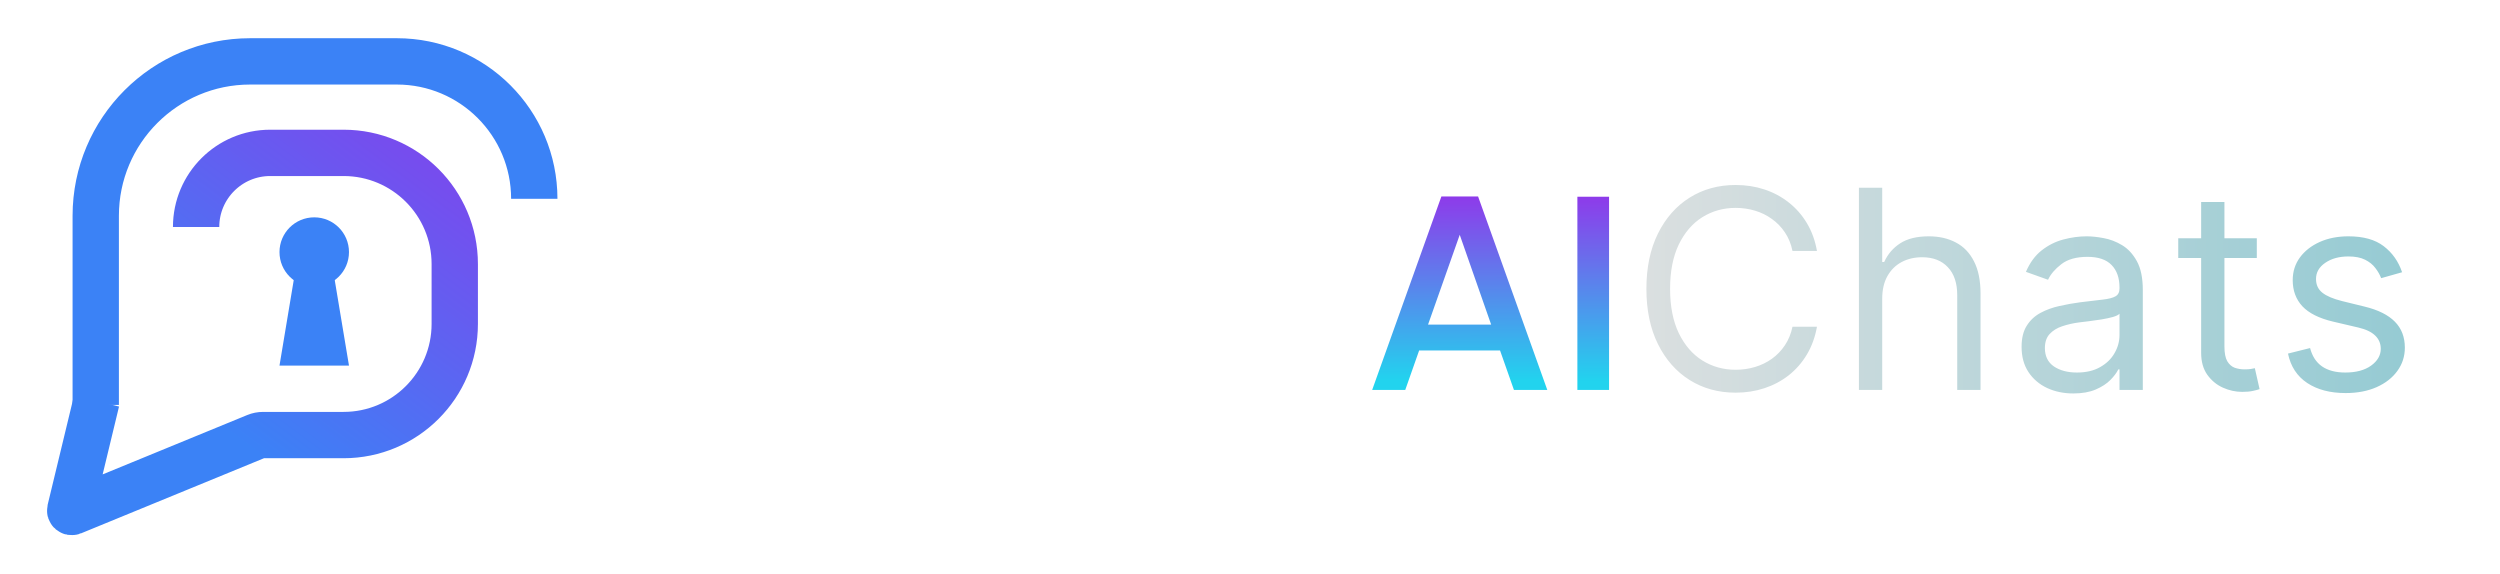 <svg width="1619" height="372" viewBox="0 0 1619 372" fill="none" xmlns="http://www.w3.org/2000/svg">
<circle cx="203.5" cy="163.25" r="22.5" fill="#3B82F6"/>
<path d="M181 236.75L191 176.75H216L226 236.75H181Z" fill="#3B82F6"/>
<path d="M62 262.25V139.75C62 84.522 106.772 39.75 162 39.75H257C306.153 39.75 346 79.597 346 128.75V128.75" stroke="#3B82F6" stroke-width="30"/>
<path d="M127 147V147C127 120.49 148.49 99 175 99H222.5C262.264 99 294.5 131.236 294.5 171V209.75C294.5 249.514 262.265 281.75 222.5 281.75H170.368C168.804 281.75 167.256 282.055 165.81 282.649L46.811 331.506C46.056 331.816 45.268 331.14 45.459 330.347L53.75 296L62.5 259.75" stroke="url(#paint0_linear_51_81)" stroke-width="30"/>
<g filter="url(#filter0_d_51_81)">
<path d="M482.88 250.76C473.64 250.76 465.36 249.26 458.04 246.26C450.72 243.26 444.84 238.82 440.4 232.94C436.08 227.06 433.8 219.98 433.56 211.7H466.32C466.8 216.38 468.42 219.98 471.18 222.5C473.94 224.9 477.54 226.1 481.98 226.1C486.54 226.1 490.14 225.08 492.78 223.04C495.42 220.88 496.74 217.94 496.74 214.22C496.74 211.1 495.66 208.52 493.5 206.48C491.46 204.44 488.88 202.76 485.76 201.44C482.76 200.12 478.44 198.62 472.8 196.94C464.64 194.42 457.98 191.9 452.82 189.38C447.66 186.86 443.22 183.14 439.5 178.22C435.78 173.3 433.92 166.88 433.92 158.96C433.92 147.2 438.18 138.02 446.7 131.42C455.22 124.7 466.32 121.34 480 121.34C493.92 121.34 505.14 124.7 513.66 131.42C522.18 138.02 526.74 147.26 527.34 159.14H494.04C493.8 155.06 492.3 151.88 489.54 149.6C486.78 147.2 483.24 146 478.92 146C475.2 146 472.2 147.02 469.92 149.06C467.64 150.98 466.5 153.8 466.5 157.52C466.5 161.6 468.42 164.78 472.26 167.06C476.1 169.34 482.1 171.8 490.26 174.44C498.42 177.2 505.02 179.84 510.06 182.36C515.22 184.88 519.66 188.54 523.38 193.34C527.1 198.14 528.96 204.32 528.96 211.88C528.96 219.08 527.1 225.62 523.38 231.5C519.78 237.38 514.5 242.06 507.54 245.54C500.58 249.02 492.36 250.76 482.88 250.76ZM541.782 199.1C541.782 188.78 543.702 179.72 547.542 171.92C551.502 164.12 556.842 158.12 563.562 153.92C570.282 149.72 577.782 147.62 586.062 147.62C593.142 147.62 599.322 149.06 604.602 151.94C610.002 154.82 614.142 158.6 617.022 163.28V149.06H647.802V249.5H617.022V235.28C614.022 239.96 609.822 243.74 604.422 246.62C599.142 249.5 592.962 250.94 585.882 250.94C577.722 250.94 570.282 248.84 563.562 244.64C556.842 240.32 551.502 234.26 547.542 226.46C543.702 218.54 541.782 209.42 541.782 199.1ZM617.022 199.28C617.022 191.6 614.862 185.54 610.542 181.1C606.342 176.66 601.182 174.44 595.062 174.44C588.942 174.44 583.722 176.66 579.402 181.1C575.202 185.42 573.102 191.42 573.102 199.1C573.102 206.78 575.202 212.9 579.402 217.46C583.722 221.9 588.942 224.12 595.062 224.12C601.182 224.12 606.342 221.9 610.542 217.46C614.862 213.02 617.022 206.96 617.022 199.28ZM715.25 220.7L737.03 149.06H769.79L734.15 249.5H696.17L660.53 149.06H693.47L715.25 220.7ZM877.426 197.66C877.426 200.54 877.246 203.54 876.886 206.66H807.226C807.706 212.9 809.686 217.7 813.166 221.06C816.766 224.3 821.146 225.92 826.306 225.92C833.986 225.92 839.326 222.68 842.326 216.2H875.086C873.406 222.8 870.346 228.74 865.906 234.02C861.586 239.3 856.126 243.44 849.526 246.44C842.926 249.44 835.546 250.94 827.386 250.94C817.546 250.94 808.786 248.84 801.106 244.64C793.426 240.44 787.426 234.44 783.106 226.64C778.786 218.84 776.626 209.72 776.626 199.28C776.626 188.84 778.726 179.72 782.926 171.92C787.246 164.12 793.246 158.12 800.926 153.92C808.606 149.72 817.426 147.62 827.386 147.62C837.106 147.62 845.746 149.66 853.306 153.74C860.866 157.82 866.746 163.64 870.946 171.2C875.266 178.76 877.426 187.58 877.426 197.66ZM845.926 189.56C845.926 184.28 844.126 180.08 840.526 176.96C836.926 173.84 832.426 172.28 827.026 172.28C821.866 172.28 817.486 173.78 813.886 176.78C810.406 179.78 808.246 184.04 807.406 189.56H845.926Z" fill="white"/>
<path d="M971.424 223.94H919.044L910.044 249.5H888.624L933.444 124.22H957.204L1002.02 249.5H980.424L971.424 223.94ZM965.664 207.2L945.324 149.06L924.804 207.2H965.664ZM1042.03 124.4V249.5H1021.51V124.4H1042.03Z" fill="url(#paint1_linear_51_81)"/>
<path d="M1176.67 159.5H1160.81C1159.88 154.94 1158.24 150.935 1155.89 147.483C1153.59 144.031 1150.78 141.134 1147.45 138.79C1144.17 136.403 1140.53 134.614 1136.52 133.42C1132.52 132.227 1128.34 131.631 1124 131.631C1116.07 131.631 1108.89 133.634 1102.45 137.639C1096.06 141.645 1090.97 147.547 1087.18 155.345C1083.43 163.143 1081.55 172.71 1081.55 184.045C1081.55 195.381 1083.43 204.947 1087.18 212.746C1090.97 220.544 1096.06 226.446 1102.45 230.452C1108.89 234.457 1116.07 236.46 1124 236.46C1128.34 236.46 1132.52 235.864 1136.52 234.67C1140.53 233.477 1144.17 231.709 1147.45 229.365C1150.78 226.979 1153.59 224.06 1155.89 220.608C1158.24 217.114 1159.88 213.108 1160.81 208.591H1176.67C1175.47 215.281 1173.3 221.268 1170.15 226.553C1166.99 231.837 1163.07 236.332 1158.38 240.04C1153.7 243.705 1148.43 246.496 1142.6 248.413C1136.8 250.331 1130.6 251.29 1124 251.29C1112.83 251.29 1102.9 248.562 1094.21 243.108C1085.52 237.653 1078.68 229.898 1073.69 219.841C1068.7 209.784 1066.21 197.852 1066.21 184.045C1066.21 170.239 1068.7 158.307 1073.69 148.25C1078.68 138.193 1085.52 130.438 1094.21 124.983C1102.9 119.528 1112.83 116.801 1124 116.801C1130.6 116.801 1136.8 117.76 1142.6 119.678C1148.43 121.595 1153.7 124.408 1158.38 128.115C1163.07 131.78 1166.99 136.254 1170.15 141.538C1173.3 146.78 1175.47 152.767 1176.67 159.5ZM1218.92 190.438V249.5H1203.84V118.591H1218.92V166.659H1220.2C1222.5 161.588 1225.95 157.561 1230.56 154.578C1235.2 151.553 1241.38 150.04 1249.09 150.04C1255.78 150.04 1261.64 151.382 1266.67 154.067C1271.7 156.709 1275.6 160.778 1278.37 166.276C1281.18 171.73 1282.59 178.676 1282.59 187.114V249.5H1267.5V188.136C1267.5 180.338 1265.48 174.308 1261.43 170.047C1257.42 165.743 1251.86 163.591 1244.75 163.591C1239.8 163.591 1235.37 164.635 1231.45 166.723C1227.57 168.811 1224.5 171.858 1222.25 175.864C1220.03 179.869 1218.92 184.727 1218.92 190.438ZM1342.68 251.801C1336.45 251.801 1330.81 250.629 1325.74 248.286C1320.67 245.899 1316.64 242.469 1313.66 237.994C1310.67 233.477 1309.18 228.023 1309.18 221.631C1309.18 216.006 1310.29 211.446 1312.51 207.952C1314.72 204.415 1317.68 201.645 1321.39 199.642C1325.1 197.639 1329.19 196.148 1333.66 195.168C1338.18 194.145 1342.72 193.335 1347.28 192.739C1353.24 191.972 1358.08 191.396 1361.79 191.013C1365.54 190.587 1368.27 189.884 1369.97 188.903C1371.72 187.923 1372.59 186.219 1372.59 183.79V183.278C1372.59 176.972 1370.87 172.071 1367.41 168.577C1364 165.082 1358.83 163.335 1351.88 163.335C1344.68 163.335 1339.03 164.912 1334.94 168.065C1330.85 171.219 1327.97 174.585 1326.31 178.165L1311.99 173.051C1314.55 167.085 1317.96 162.44 1322.22 159.116C1326.53 155.75 1331.21 153.406 1336.28 152.085C1341.4 150.722 1346.43 150.04 1351.37 150.04C1354.52 150.04 1358.14 150.423 1362.24 151.19C1366.37 151.915 1370.35 153.428 1374.19 155.729C1378.07 158.03 1381.28 161.503 1383.84 166.148C1386.4 170.793 1387.68 177.014 1387.68 184.812V249.5H1372.59V236.205H1371.82C1370.8 238.335 1369.1 240.615 1366.71 243.044C1364.32 245.473 1361.15 247.54 1357.19 249.244C1353.22 250.949 1348.39 251.801 1342.68 251.801ZM1344.98 238.25C1350.94 238.25 1355.97 237.078 1360.06 234.734C1364.2 232.391 1367.31 229.365 1369.39 225.658C1371.53 221.95 1372.59 218.051 1372.59 213.96V200.153C1371.95 200.92 1370.55 201.624 1368.37 202.263C1366.24 202.859 1363.77 203.392 1360.96 203.861C1358.19 204.287 1355.48 204.67 1352.84 205.011C1350.24 205.31 1348.13 205.565 1346.51 205.778C1342.59 206.29 1338.93 207.121 1335.52 208.271C1332.15 209.379 1329.42 211.062 1327.34 213.321C1325.29 215.537 1324.27 218.562 1324.27 222.398C1324.27 227.639 1326.21 231.602 1330.08 234.287C1334 236.929 1338.97 238.25 1344.98 238.25ZM1461.51 151.318V164.102H1410.63V151.318H1461.51ZM1425.46 127.795H1440.54V221.375C1440.54 225.636 1441.16 228.832 1442.4 230.963C1443.67 233.051 1445.29 234.457 1447.25 235.182C1449.26 235.864 1451.37 236.205 1453.58 236.205C1455.24 236.205 1456.61 236.119 1457.67 235.949C1458.74 235.736 1459.59 235.565 1460.23 235.438L1463.3 248.989C1462.28 249.372 1460.85 249.756 1459.02 250.139C1457.18 250.565 1454.86 250.778 1452.05 250.778C1447.79 250.778 1443.61 249.862 1439.52 248.03C1435.47 246.197 1432.11 243.406 1429.42 239.656C1426.78 235.906 1425.46 231.176 1425.46 225.466V127.795ZM1555.59 173.307L1542.04 177.142C1541.18 174.884 1539.93 172.689 1538.27 170.558C1536.65 168.385 1534.43 166.595 1531.62 165.189C1528.81 163.783 1525.2 163.08 1520.82 163.08C1514.81 163.08 1509.8 164.464 1505.79 167.234C1501.83 169.962 1499.85 173.435 1499.85 177.653C1499.85 181.403 1501.21 184.365 1503.94 186.538C1506.67 188.712 1510.93 190.523 1516.72 191.972L1531.3 195.551C1540.08 197.682 1546.62 200.942 1550.92 205.331C1555.23 209.678 1557.38 215.281 1557.38 222.142C1557.38 227.767 1555.76 232.795 1552.52 237.227C1549.32 241.659 1544.85 245.153 1539.1 247.71C1533.34 250.267 1526.65 251.545 1519.03 251.545C1509.01 251.545 1500.72 249.372 1494.16 245.026C1487.6 240.679 1483.44 234.33 1481.7 225.977L1496.01 222.398C1497.38 227.682 1499.96 231.645 1503.75 234.287C1507.58 236.929 1512.59 238.25 1518.77 238.25C1525.8 238.25 1531.38 236.759 1535.52 233.776C1539.69 230.75 1541.78 227.128 1541.78 222.909C1541.78 219.5 1540.59 216.645 1538.2 214.344C1535.82 212 1532.15 210.253 1527.21 209.102L1510.84 205.267C1501.85 203.136 1495.25 199.834 1491.03 195.359C1486.85 190.842 1484.76 185.196 1484.76 178.42C1484.76 172.881 1486.32 167.98 1489.43 163.719C1492.58 159.457 1496.87 156.112 1502.28 153.683C1507.73 151.254 1513.91 150.04 1520.82 150.04C1530.53 150.04 1538.16 152.17 1543.7 156.432C1549.28 160.693 1553.24 166.318 1555.59 173.307Z" fill="url(#paint2_linear_51_81)"/>
</g>
<defs>
<filter id="filter0_d_51_81" x="429.56" y="115.801" width="1131.82" height="143" filterUnits="userSpaceOnUse" color-interpolation-filters="sRGB">
<feFlood flood-opacity="0" result="BackgroundImageFix"/>
<feColorMatrix in="SourceAlpha" type="matrix" values="0 0 0 0 0 0 0 0 0 0 0 0 0 0 0 0 0 0 127 0" result="hardAlpha"/>
<feOffset dy="3"/>
<feGaussianBlur stdDeviation="2"/>
<feComposite in2="hardAlpha" operator="out"/>
<feColorMatrix type="matrix" values="0 0 0 0 1 0 0 0 0 1 0 0 0 0 1 0 0 0 0.16 0"/>
<feBlend mode="normal" in2="BackgroundImageFix" result="effect1_dropShadow_51_81"/>
<feBlend mode="normal" in="SourceGraphic" in2="effect1_dropShadow_51_81" result="shape"/>
</filter>
<linearGradient id="paint0_linear_51_81" x1="291" y1="-12" x2="73" y2="282.25" gradientUnits="userSpaceOnUse">
<stop stop-color="#9333EA"/>
<stop offset="0.874" stop-color="#3B82F6"/>
</linearGradient>
<linearGradient id="paint1_linear_51_81" x1="857.116" y1="118" x2="856.71" y2="251.501" gradientUnits="userSpaceOnUse">
<stop stop-color="#9333EA"/>
<stop offset="0.939" stop-color="#22D3EE"/>
</linearGradient>
<linearGradient id="paint2_linear_51_81" x1="1017.86" y1="186" x2="1596.3" y2="186" gradientUnits="userSpaceOnUse">
<stop stop-color="#E1E1E1"/>
<stop offset="1" stop-color="#90C9D2"/>
</linearGradient>
</defs>
</svg>
